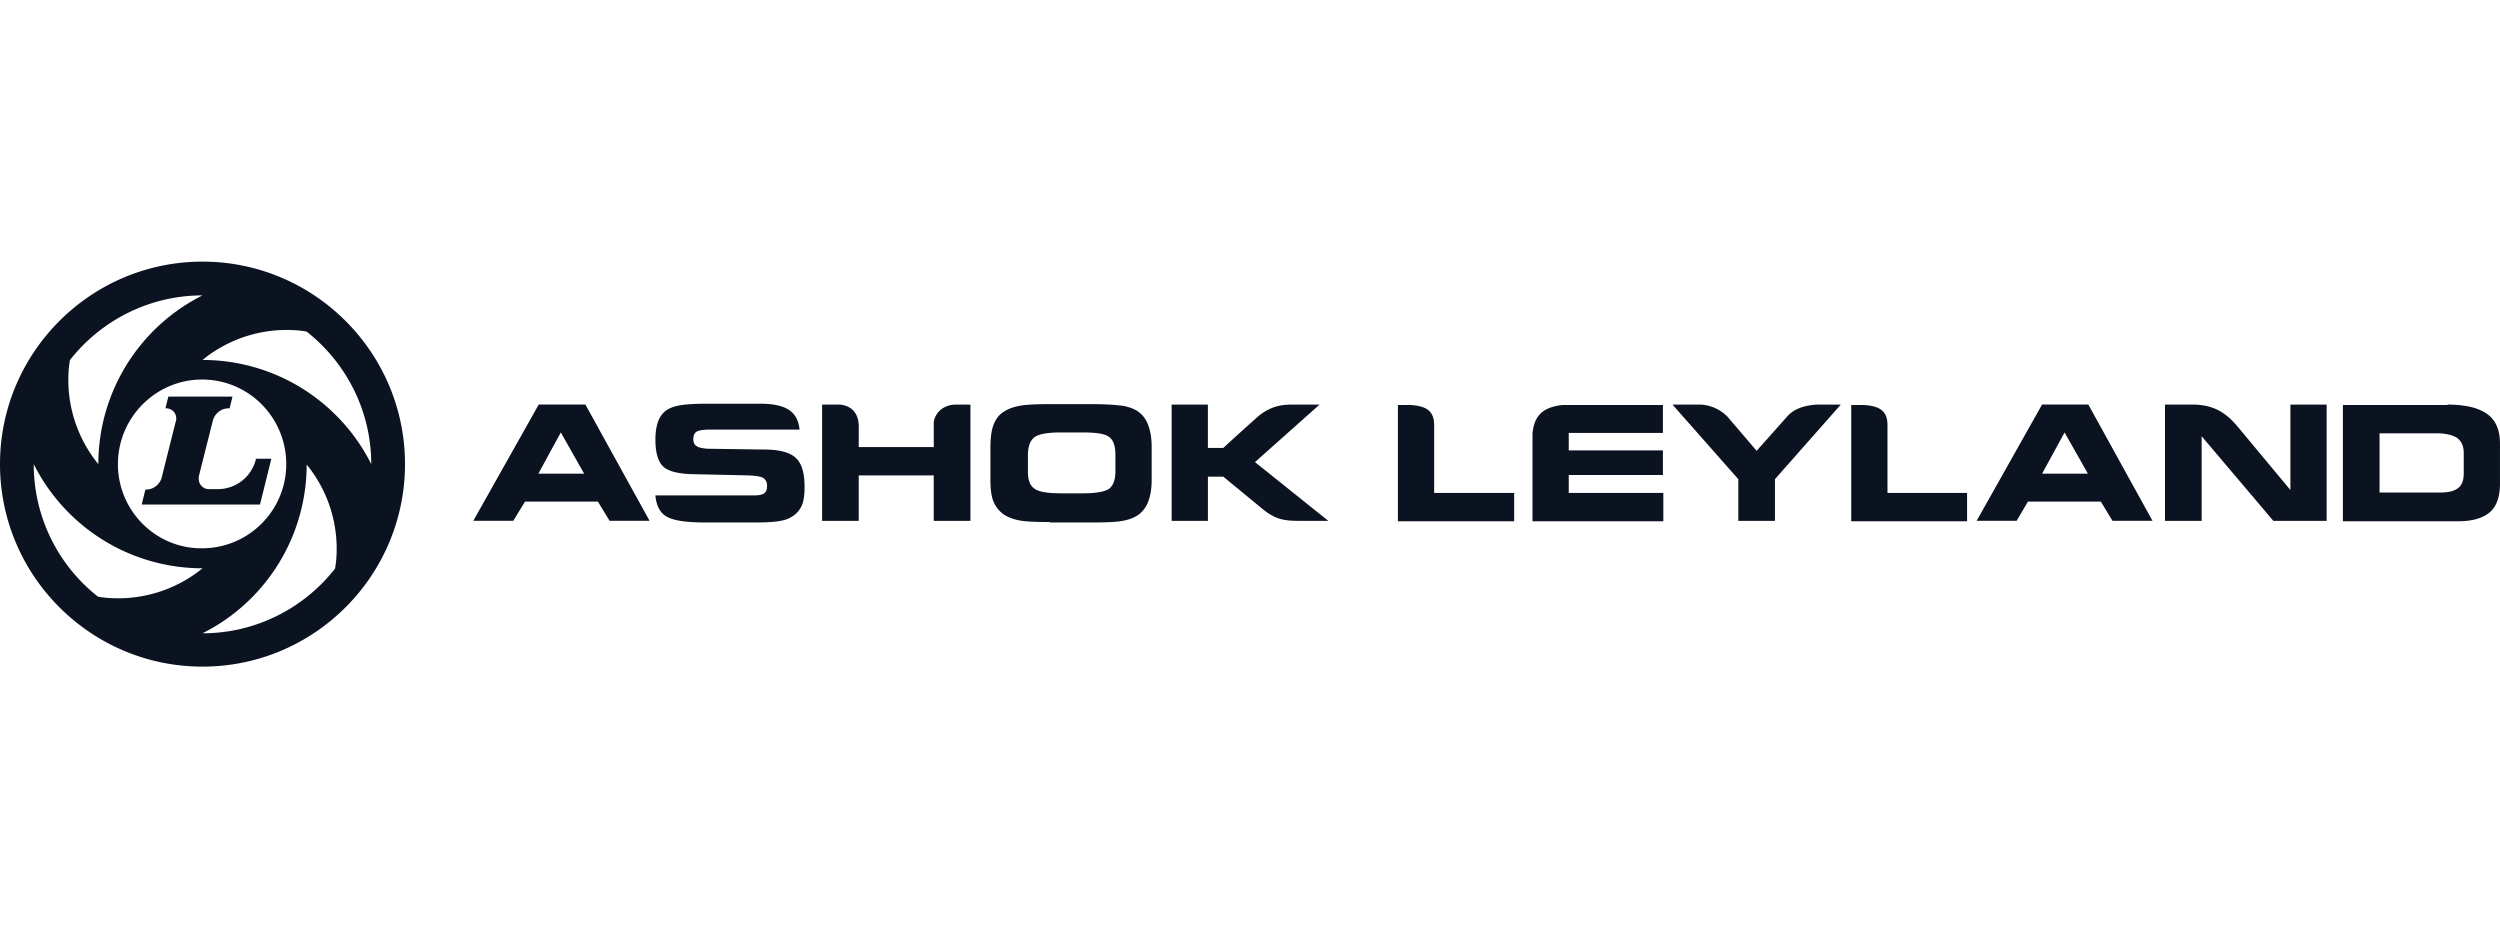 <svg xmlns="http://www.w3.org/2000/svg" width="172" height="64" fill="none"><path fill="#0B1320" d="M98.698 33.912h5.476v1.95h-7.998v-7.999h.831c1.032.058 1.663.344 1.663 1.376v4.673h.028zm-15.595-3.095h1.061c.803-.745 1.605-1.462 2.437-2.207.716-.573 1.404-.774 2.236-.774h1.95l-4.444 3.956 5.045 4.042h-2.035c-1.032 0-1.606-.115-2.437-.774l-2.752-2.265h-1.06v3.039h-2.495v-7.998h2.494v2.981zm-24.022 5.017H56.56v-7.998h1.232c.803.086 1.233.573 1.29 1.376v1.548h5.16v-1.577c-.028-.516.43-1.29 1.434-1.347h1.089v7.998H64.24v-3.125h-5.16v3.125zm55.327-6.05h-6.478v1.204h6.478v1.691h-6.478v1.233h6.507v1.95h-9.001v-6.05c.114-1.003.487-1.777 2.064-1.949h6.908v1.921zm7.71 6.05h-2.522v-2.867l-4.53-5.131h1.95c.544.029 1.232.23 1.834.831l2.007 2.35 2.064-2.321c.373-.43.917-.774 2.035-.86h1.692l-4.53 5.131v2.867zm7.741-1.922h5.476v1.95h-7.97v-7.999h.832c1.032.058 1.662.344 1.662 1.376v4.673zm30.215 1.922h-3.669l-4.931-5.82v5.82h-2.523v-7.998h2.064c1.52.057 2.294.745 3.01 1.605l3.555 4.272v-5.877h2.494v7.998zm8.313-7.998c1.261 0 2.15.23 2.752.66.573.43.86 1.089.86 2.035v2.752c0 .888-.23 1.548-.688 1.949-.459.401-1.176.63-2.179.63h-7.941v-7.997h7.196v-.03zm-.746 1.978h-3.927v4.07h4.243c.544 0 .917-.114 1.175-.315.258-.2.373-.544.373-1.003V31.16c0-.458-.144-.802-.459-1.032-.315-.2-.774-.315-1.405-.315zm-115.727 4.27c.316 0 .545-.057.66-.143.143-.115.2-.258.2-.516s-.086-.402-.229-.516c-.143-.115-.487-.172-1.003-.201l-3.928-.086c-.974-.029-1.662-.2-2.006-.545-.344-.344-.516-.946-.516-1.834 0-.459.057-.832.143-1.118a1.77 1.77 0 0 1 .43-.746c.23-.229.545-.372.946-.458.373-.086 1.032-.144 1.892-.144h3.841c.947 0 1.634.172 2.064.516.344.287.545.688.602 1.262h-6.134c-.487 0-.803.057-.946.143-.144.086-.23.258-.23.487 0 .23.058.402.201.488.143.114.401.172.774.2l4.128.058c.946.028 1.605.229 1.978.602.401.401.574 1.032.574 1.978 0 .544-.058.974-.201 1.29a1.688 1.688 0 0 1-.717.774c-.23.143-.516.229-.889.286-.372.058-.946.086-1.662.086h-3.354c-1.376 0-2.293-.143-2.752-.458-.401-.258-.63-.746-.688-1.405h6.822zM37.036 32.59h3.154l-1.605-2.837-1.549 2.838zm-1.72 3.24h-2.752l4.501-7.998h3.21l4.416 7.998h-2.753l-.802-1.319h-5.017l-.803 1.319zm37.612-1.89h1.605c.889 0 1.491-.115 1.778-.316.286-.23.43-.63.43-1.204v-1.147c0-.573-.144-1.003-.43-1.204-.287-.229-.889-.315-1.778-.315h-1.605c-.889 0-1.49.115-1.777.344-.287.23-.43.63-.43 1.233v1.118c0 .573.143.974.458 1.175.258.2.86.315 1.749.315zm-.688 1.977c-.946 0-1.663-.028-2.121-.114-.43-.086-.803-.23-1.09-.43a2.08 2.08 0 0 1-.688-.889c-.143-.373-.2-.86-.2-1.462v-2.179c0-.659.057-1.204.2-1.576.144-.402.373-.717.688-.918.287-.2.66-.344 1.118-.43.459-.086 1.147-.114 2.064-.114h2.953c.946 0 1.634.057 2.093.114.458.086.831.23 1.089.43.315.23.516.545.66.918.143.401.229.888.229 1.49v2.236c0 .631-.086 1.118-.23 1.491a2 2 0 0 1-.659.917c-.287.201-.63.344-1.09.43-.458.086-1.146.115-2.12.115H72.24v-.029zm68.255-3.327h3.153l-1.605-2.837-1.548 2.838zm-1.749 3.24h-2.752l4.501-7.998h3.182l4.414 7.998h-2.752l-.802-1.319h-5.017l-.774 1.319zM18.662 31.588l-.774 3.125H9.747l.258-1.032h.057c.487 0 .917-.344 1.06-.803 0-.029.975-3.899.975-3.899.029-.057.029-.143.029-.2a.698.698 0 0 0-.688-.688h-.057l.2-.803h4.415l-.2.803h-.058c-.516 0-.946.344-1.09.831l-.974 3.87v.172c0 .373.315.688.688.688h.688a2.7 2.7 0 0 0 2.551-2.035v-.058h1.061v.029zm-4.73-6.823a9.152 9.152 0 0 1 5.79-2.064c.46 0 .918.029 1.377.115 2.694 2.121 4.443 5.418 4.443 9.116a12.988 12.988 0 0 0-11.61-7.167zm9.116 14.362c-2.121 2.695-5.418 4.444-9.116 4.444a12.988 12.988 0 0 0 7.167-11.61 9.152 9.152 0 0 1 2.064 5.79c0 .459-.029.918-.115 1.376zM8.113 31.932c0-3.21 2.608-5.82 5.79-5.82 3.211 0 5.791 2.61 5.791 5.82 0 3.21-2.609 5.79-5.79 5.79-3.183.03-5.791-2.58-5.791-5.79zm0 9.23c-.459 0-.918-.028-1.376-.114a11.567 11.567 0 0 1-4.415-9.116 12.988 12.988 0 0 0 11.61 7.167 9.172 9.172 0 0 1-5.82 2.064zM4.816 24.766c2.121-2.694 5.418-4.443 9.116-4.443a12.988 12.988 0 0 0-7.167 11.61 9.172 9.172 0 0 1-2.064-5.82c0-.43.029-.888.115-1.347zM13.932 18C6.249 18 0 24.25 0 31.932c0 7.683 6.25 13.932 13.932 13.932 7.683 0 13.932-6.25 13.932-13.932 0-7.683-6.25-13.932-13.932-13.932z"/></svg>